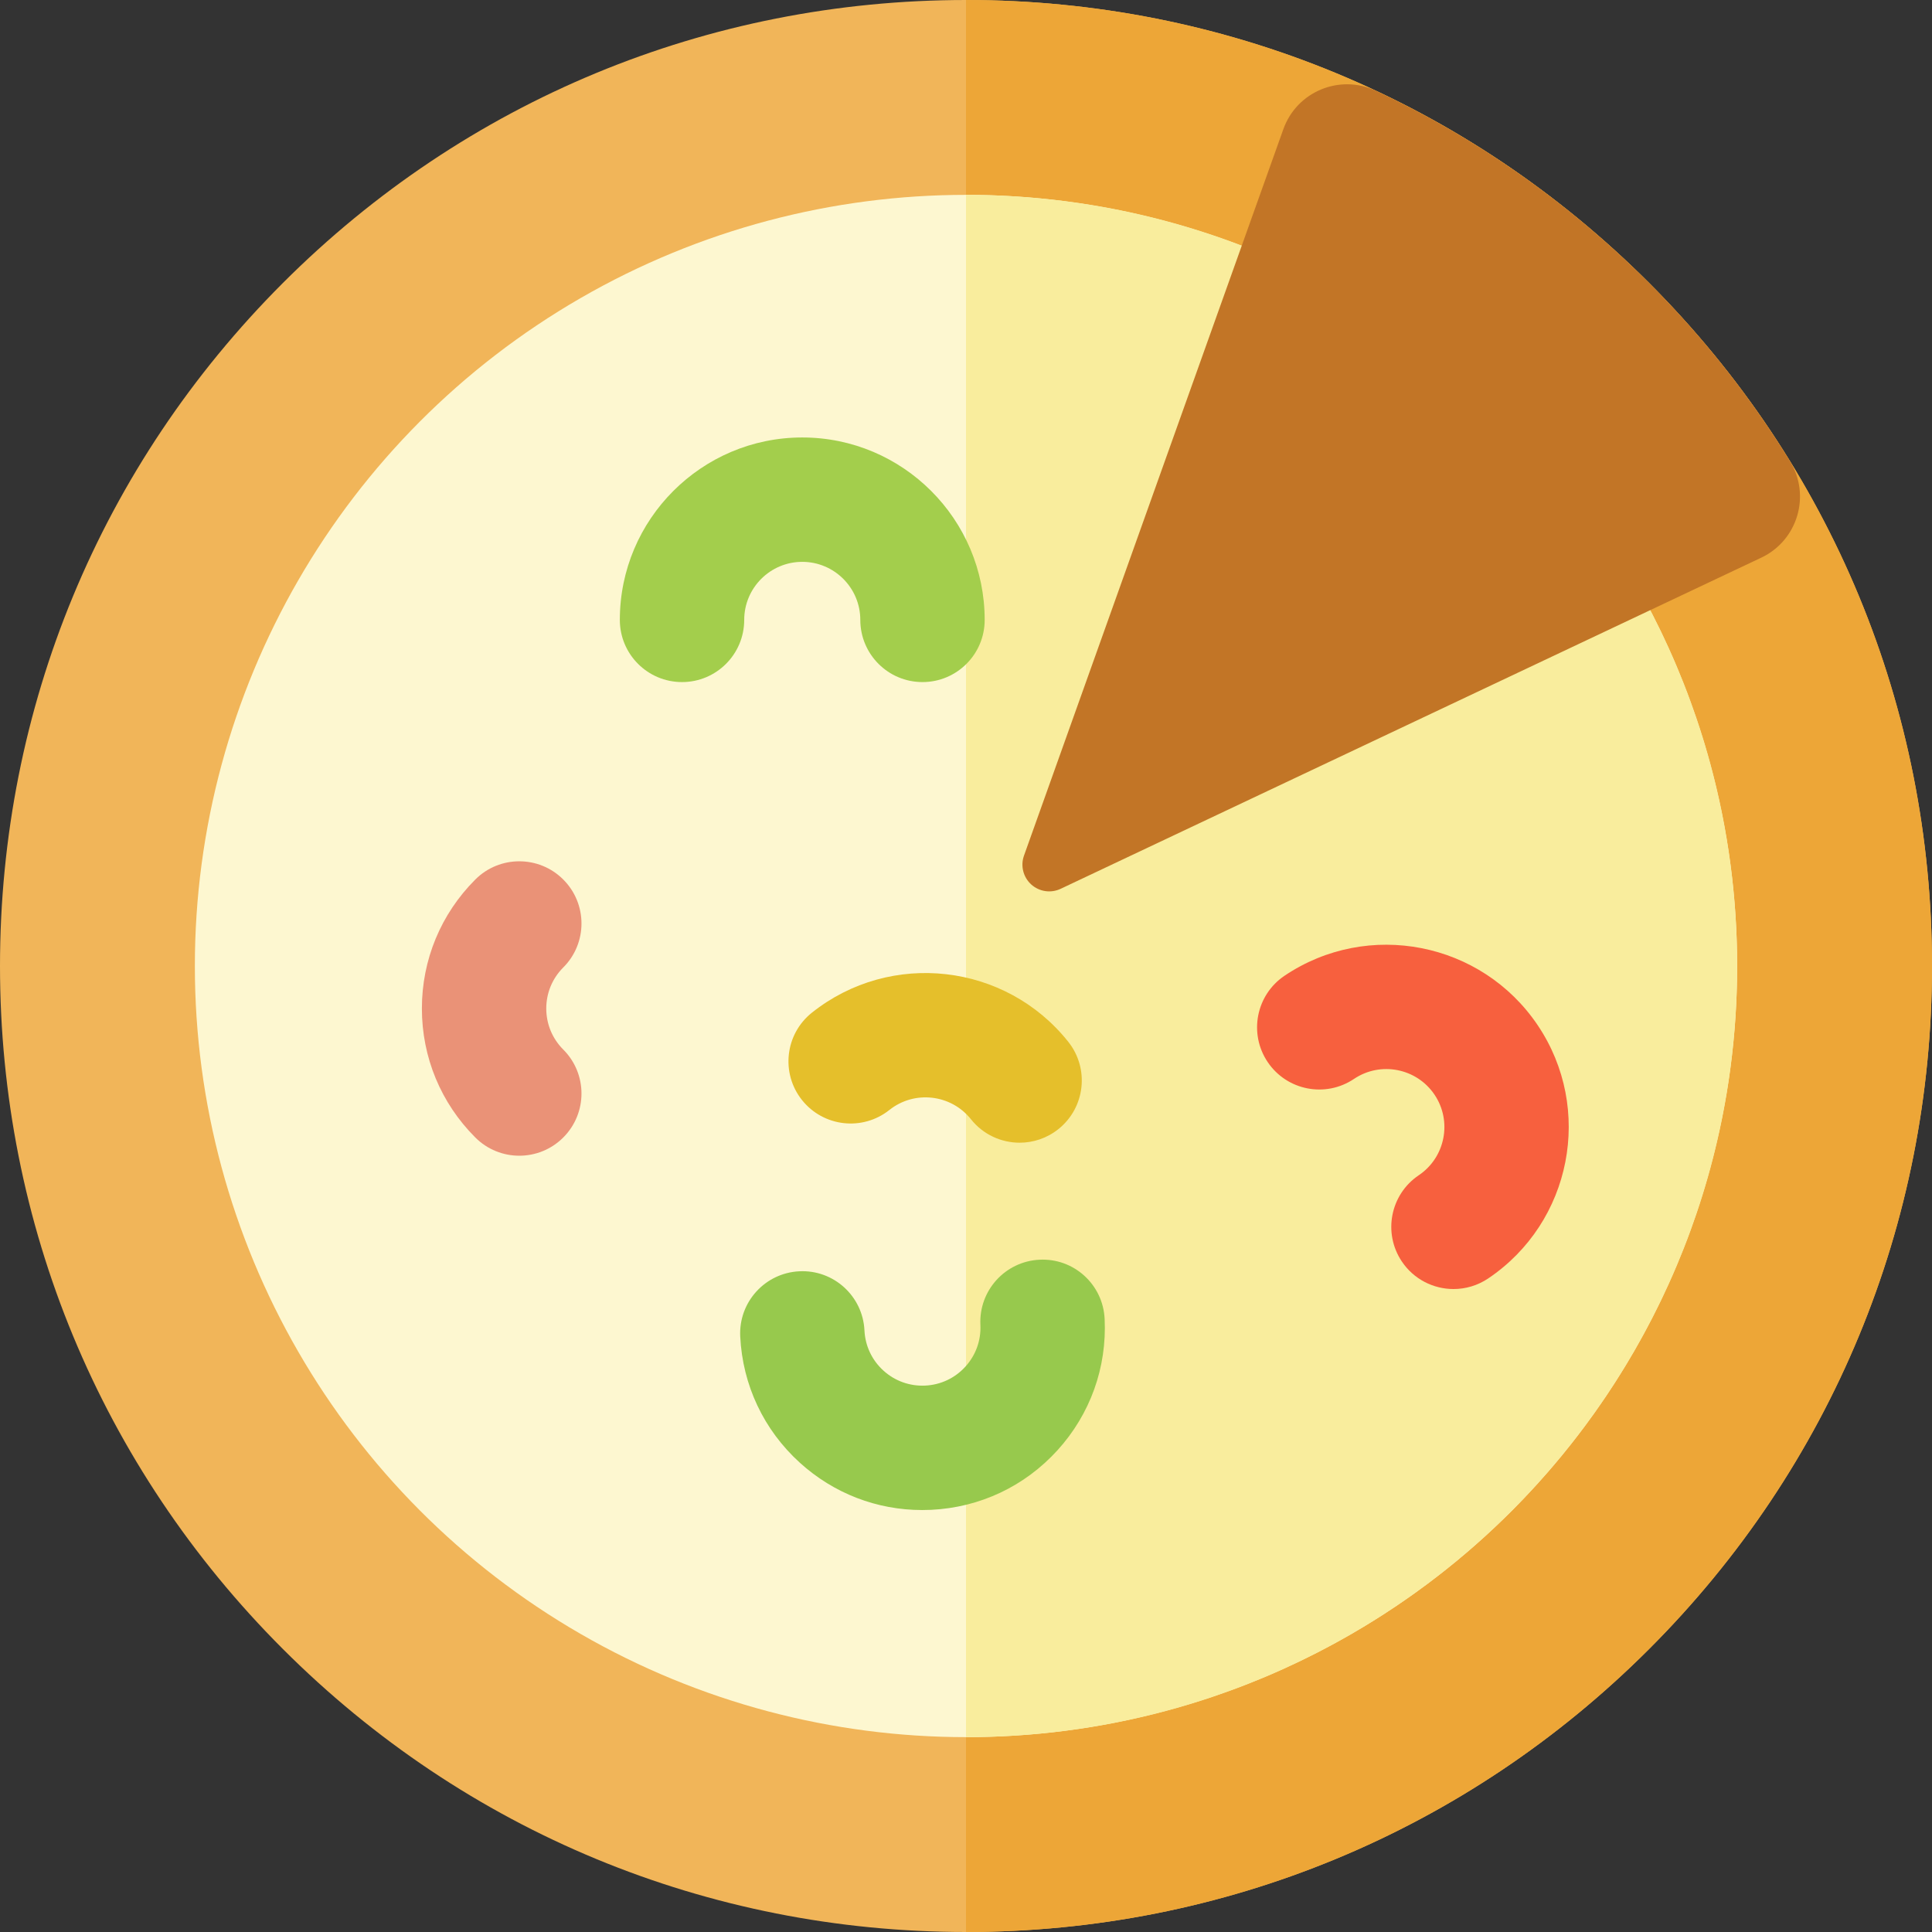 <?xml version="1.0" encoding="iso-8859-1"?>
<!-- Uploaded to: SVG Repo, www.svgrepo.com, Generator: SVG Repo Mixer Tools -->
<svg height="800px" width="800px" version="1.1" id="Layer_1" xmlns="http://www.w3.org/2000/svg" xmlns:xlink="http://www.w3.org/1999/xlink" 
	 viewBox="0 0 512 512" xml:space="preserve">
<rect x="0" y="0" width="512" height="512" fill="#333333" stroke="none"/>
<path style="fill:#F1B559;" d="M437.019,74.981C388.667,26.628,324.379,0,256,0S123.333,26.628,74.981,74.981S0,187.621,0,256
	s26.628,132.667,74.981,181.019S187.621,512,256,512s132.667-26.628,181.019-74.981S512,324.379,512,256
	S485.372,123.333,437.019,74.981z"/>
<path style="fill:#EDA637;" d="M437.019,74.981C388.667,26.628,324.379,0,256,0v512c68.379,0,132.667-26.628,181.019-74.981
	S512,324.379,512,256S485.372,123.333,437.019,74.981z"/>
<circle style="fill:#FDF7D0;" cx="256" cy="256" r="204.361"/>
<path style="fill:#F9ED9D;" d="M256,51.639v408.721c112.865,0,204.361-91.495,204.361-204.361S368.865,51.639,256,51.639z"/>
<path style="fill:#C27526;" d="M273.292,234.395c2.129,1.923,5.207,2.374,7.798,1.144l185.669-87.756
	c9.638-4.555,13.191-16.477,7.608-25.558c-10.427-16.958-22.916-32.812-37.347-47.244c-21.369-21.369-45.854-38.485-72.426-50.941
	c-9.573-4.487-20.934,0.223-24.488,10.181l-68.74,192.532C270.402,229.455,271.163,232.472,273.292,234.395z"/>
<path style="fill:#A3CE4C;" d="M244.47,180.758c-9.102,0-16.481-7.379-16.481-16.481c0-8.482-6.9-15.382-15.382-15.382
	c-8.482,0-15.382,6.9-15.382,15.382c0,9.102-7.379,16.481-16.481,16.481s-16.481-7.379-16.481-16.481
	c0-26.657,21.686-48.343,48.343-48.343s48.343,21.686,48.343,48.343C260.951,173.379,253.573,180.758,244.47,180.758z"/>
<path style="fill:#97C94D;" d="M244.398,400.177c-12.034,0-23.475-4.41-32.445-12.555c-9.56-8.681-15.167-20.565-15.787-33.463
	c-0.438-9.092,6.577-16.817,15.669-17.254c9.092-0.455,16.817,6.577,17.254,15.669c0.198,4.104,1.982,7.884,5.023,10.647
	c3.042,2.762,6.974,4.17,11.081,3.977c4.104-0.198,7.885-1.982,10.647-5.023c2.762-3.042,4.174-6.977,3.976-11.081
	c-0.438-9.092,6.576-16.817,15.668-17.255c9.113-0.463,16.818,6.576,17.255,15.668c0.622,12.899-3.817,25.267-12.497,34.827
	c-8.681,9.56-20.565,15.167-33.463,15.788C245.983,400.159,245.188,400.177,244.398,400.177z"/>
<path style="fill:#F7603E;" d="M385.203,341.608c-5.302,0-10.507-2.553-13.69-7.283c-5.08-7.553-3.076-17.794,4.476-22.873
	c7.037-4.734,8.911-14.312,4.177-21.349s-14.31-8.911-21.349-4.177c-7.554,5.079-17.795,3.075-22.873-4.476
	c-5.08-7.553-3.076-17.794,4.476-22.873c22.119-14.879,52.217-8.989,67.095,13.13c14.878,22.118,8.989,52.216-13.13,67.095
	C391.565,340.699,388.366,341.608,385.203,341.608z"/>
<path style="fill:#EA9277;" d="M137.617,306.276c-4.218,0-8.436-1.608-11.653-4.828c-9.131-9.131-14.159-21.271-14.159-34.183
	c0-12.913,5.029-25.053,14.159-34.184c6.435-6.436,16.871-6.436,23.307,0s6.436,16.871,0,23.307
	c-2.905,2.906-4.505,6.768-4.505,10.877c0,4.108,1.6,7.971,4.505,10.876c6.436,6.436,6.436,16.871,0,23.307
	C146.053,304.667,141.835,306.276,137.617,306.276z"/>
<path style="fill:#E5BF2B;" d="M270.215,302.828c-4.849,0-9.65-2.129-12.904-6.218c-5.284-6.635-14.979-7.737-21.615-2.456
	c-7.122,5.669-17.489,4.49-23.159-2.63c-5.668-7.122-4.49-17.489,2.63-23.159c20.856-16.602,51.33-13.14,67.931,7.716
	c5.669,7.121,4.492,17.489-2.63,23.159C277.435,301.655,273.811,302.828,270.215,302.828z"/>
</svg>